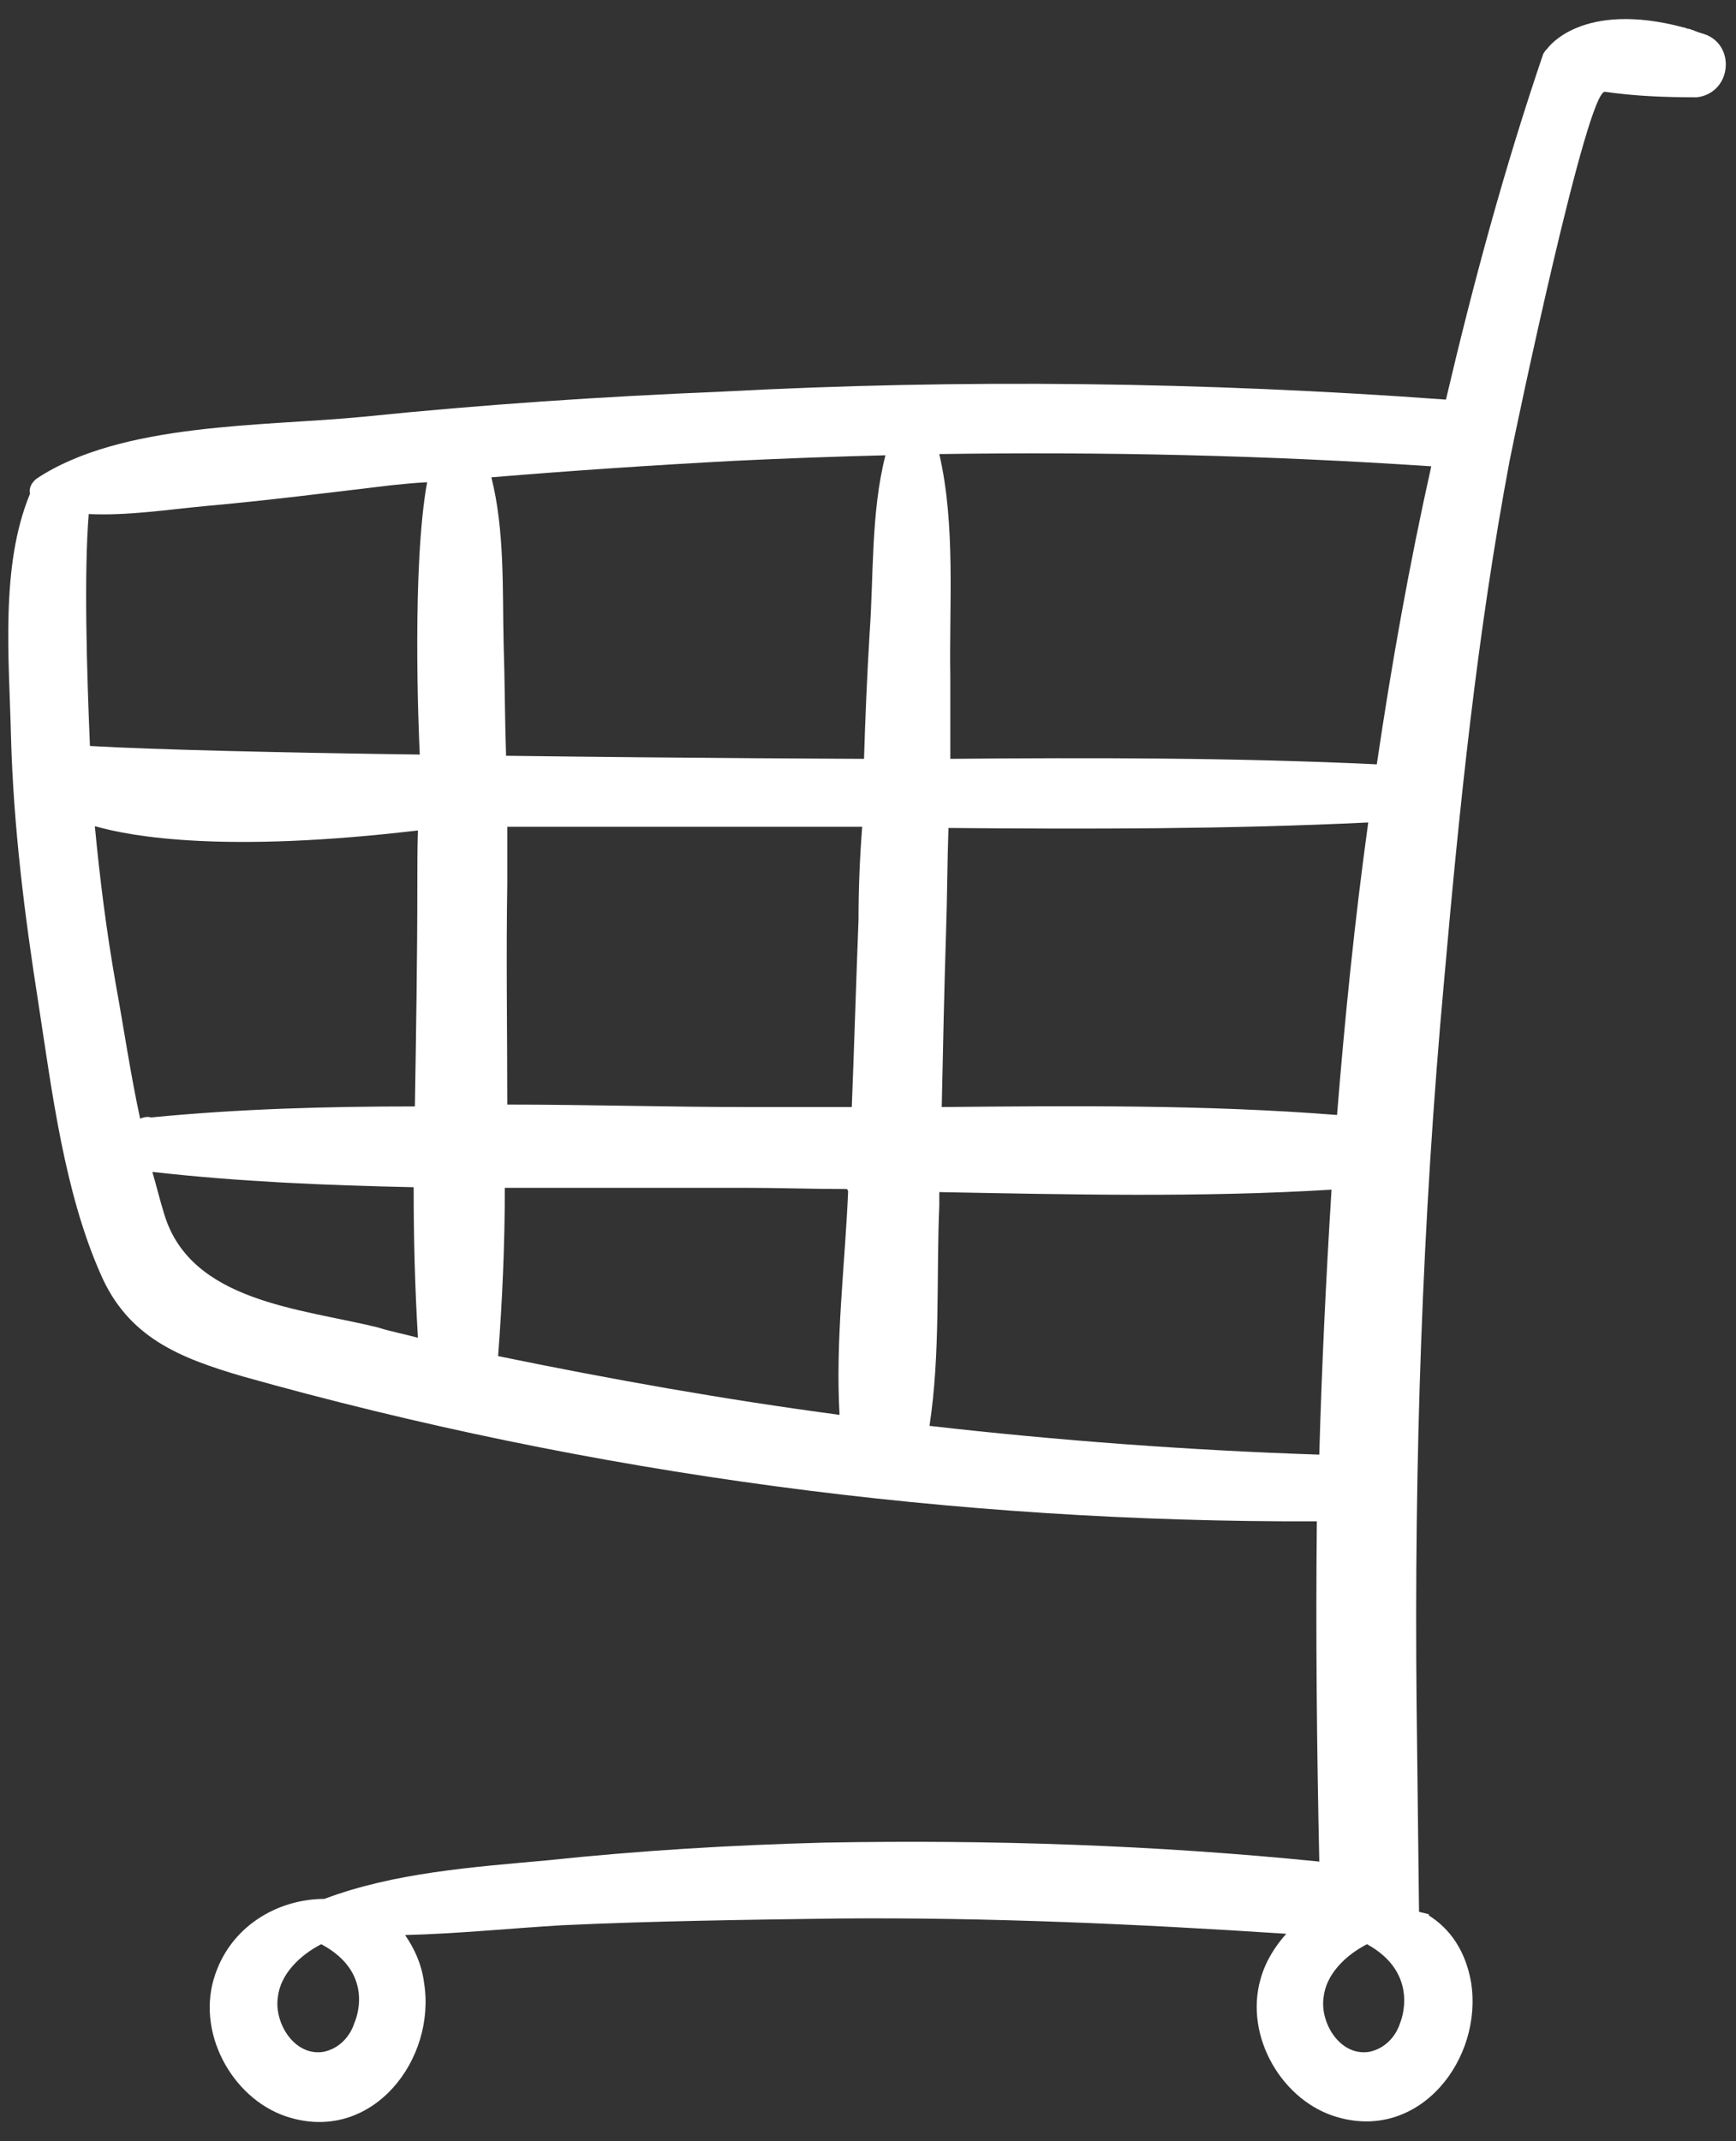 <?xml version="1.0" encoding="UTF-8" standalone="no"?><svg xmlns="http://www.w3.org/2000/svg" xmlns:xlink="http://www.w3.org/1999/xlink" fill="#ffffff" height="349.9" preserveAspectRatio="xMidYMid meet" version="1" viewBox="-1.4 -3.1 283.7 349.9" width="283.7" zoomAndPan="magnify"><rect x="-1.4" y="-3.1" width="283.7" height="349.9" fill="#333333" stroke="none"/><g id="change1_1"><path d="M277.2,2.5c-0.7-0.2-1.3-0.4-2-0.7c-0.2,0-0.4-0.2-0.7-0.2s-0.4-0.2-0.7-0.2c-16.8-4.5-22.3,3.4-22.3,3.4 c-0.2,0.2-0.4,0.4-0.7,0.9c-6.3,18.5-11.4,37.3-15.9,56.5c-39.5-2.9-79.1-3.4-118.4-1.3C97.1,61.7,77.5,63,58,65 c-16.3,1.6-39.5,0.9-53.4,10.1c-0.9,0.7-1.3,1.6-1.1,2.5c-4.9,11.8-3.4,27-3.1,39.8c0.4,14.5,2.2,29,4.5,43.6 c2.2,14.3,4.2,30.6,10.1,44c4.5,10.5,13,13.8,23.2,16.8c57.2,16.1,116.4,23.9,175.6,23.7c-0.2,18.5,0,37.1,0.4,55.6 c-26.8-2.7-53.6-3.6-80.9-3.1c-15.2,0.4-30.2,1.3-45.3,2.9c-12.1,1.1-25,2-36.4,6.3c-7.6,0-15.6,4.5-18.1,13.2 c-2.7,9.4,3.6,20.1,12.7,22.6c13.4,3.8,23.7-9.6,21.7-22.1c-0.4-3.1-1.6-5.6-3.1-7.8c8.5-0.2,17.2-1.1,25.7-1.6 c15.2-0.7,30.2-0.9,45.3-1.1c24.3-0.2,48.7,0.9,73,2.5c-1.8,2-3.4,4.5-4.2,7.4c-2.7,9.4,3.6,20.1,12.7,22.6 c13.4,3.8,23.7-9.6,21.7-22.1c-0.9-5.1-3.4-8.7-6.9-10.9v-0.2c-0.9-0.2-1.6-0.4-1.6-0.4l-0.4-34c-0.4-39.5,0.9-78.9,4.5-118.2 c2.5-28.4,5.4-56.7,10.7-84.9c1.1-5.6,12.7-60.8,15.6-60.3c4.9,0.7,9.6,0.9,15,0.9C281.6,12.1,282.3,4.3,277.2,2.5z M56.5,327.5 c-0.7,2.2-2.5,4.2-5.1,4.7c-4.7,0.7-8-4.7-7.4-8.9c0.4-3.8,3.6-6.9,7.1-8.7C60.3,319.5,56.5,327.5,56.5,327.5z M60.3,213.8 c-12.7-3.1-30.4-4.2-34.8-18.3c-0.7-2.2-1.3-4.7-2-7.1c14.1,1.6,28.4,2.2,42.7,2.5c0,8.3,0.2,16.3,0.7,24.6 C64.7,214.9,62.5,214.5,60.3,213.8z M66.8,141.7c0,11.8-0.2,23.9-0.4,36c-14.5,0-28.8,0.4-43.1,1.8c-0.7-0.2-1.3,0-1.8,0.2 c-1.6-7.4-2.7-15-4-22.1c-1.5-8.5-2.6-17.2-3.4-25.7c6.2,1.8,21.6,4.4,52.8,0.7C66.8,135.6,66.8,138.6,66.8,141.7z M67.2,120.2 c-22.3-0.3-43.7-0.8-53.9-1.4c-0.5-11.6-1-28.2-0.2-37.9c6.2,0.3,12.7-0.7,19-1.3c10.1-0.9,20.3-2.2,30.4-3.4 c1.9-0.2,3.9-0.4,5.9-0.5C65.9,89.5,67,116.3,67.2,120.2z M135.8,228.1c-18.8-2.5-37.3-5.8-55.8-9.6c0.7-9.2,1.1-18.3,1.1-27.5 c13.2,0,26.1,0,39.1,0c5.6,0,11.2,0.2,16.8,0.2c0.2,0.2,0.2,0.4,0.2,0.4C136.7,203.5,135.1,216,135.8,228.1z M138.9,147.2 c-0.4,10.3-0.7,20.6-1.1,30.6c-5.8,0-11.6,0-17.2,0c-13,0-25.9-0.4-39.1-0.4c0-12.1-0.2-24.1,0-36c0-3.1,0-6.3,0-9.4 c11.8,0,23.7,0,35.7,0c7.4,0,14.7,0,22.3,0C139.1,137.2,138.9,142.1,138.9,147.2z M140.7,100.6c-0.4,6.7-0.7,13.6-0.9,20.3 c0,0-28.2-0.1-58.5-0.5c-0.2-6.1-0.2-12.4-0.4-18.5c-0.2-8.5,0.2-18.3-2-27c13.2-1.1,26.6-2,39.8-2.7c8.3-0.4,16.5-0.7,24.6-0.9 C140.9,80.7,141.4,91,140.7,100.6z M150.5,229.9c1.8-11.8,1.1-24.3,1.6-36c0-0.7,0-1.6,0-2.2c21.4,0.4,42.9,0.9,64.1-0.4 c-0.9,14.5-1.6,29-2,43.3C193,233.9,171.5,232.3,150.5,229.9z M152.5,177.8c0.2-9.4,0.4-19,0.7-28.4c0.2-5.8,0.2-11.6,0.4-17.2 c23,0.2,45.8,0.2,68.6-0.9c-2.2,15.9-3.8,31.7-5.1,47.8C195.6,177.4,174,177.6,152.5,177.8z M227.4,327.5c-0.7,2.2-2.5,4.2-5.1,4.7 c-4.7,0.7-8-4.7-7.4-8.9c0.4-3.8,3.6-6.9,7.1-8.7C230.9,319.5,227.4,327.5,227.4,327.5z M223.6,121.8c-23.2-1.1-46.5-1.1-69.7-0.9 c0-4.5,0-9.2,0-13.6c-0.2-11.4,0.9-24.6-1.8-36.2c26.8-0.4,53.6,0.2,80.4,2C228.9,89.2,226,105.5,223.6,121.8z" fill="inherit"/></g></svg>